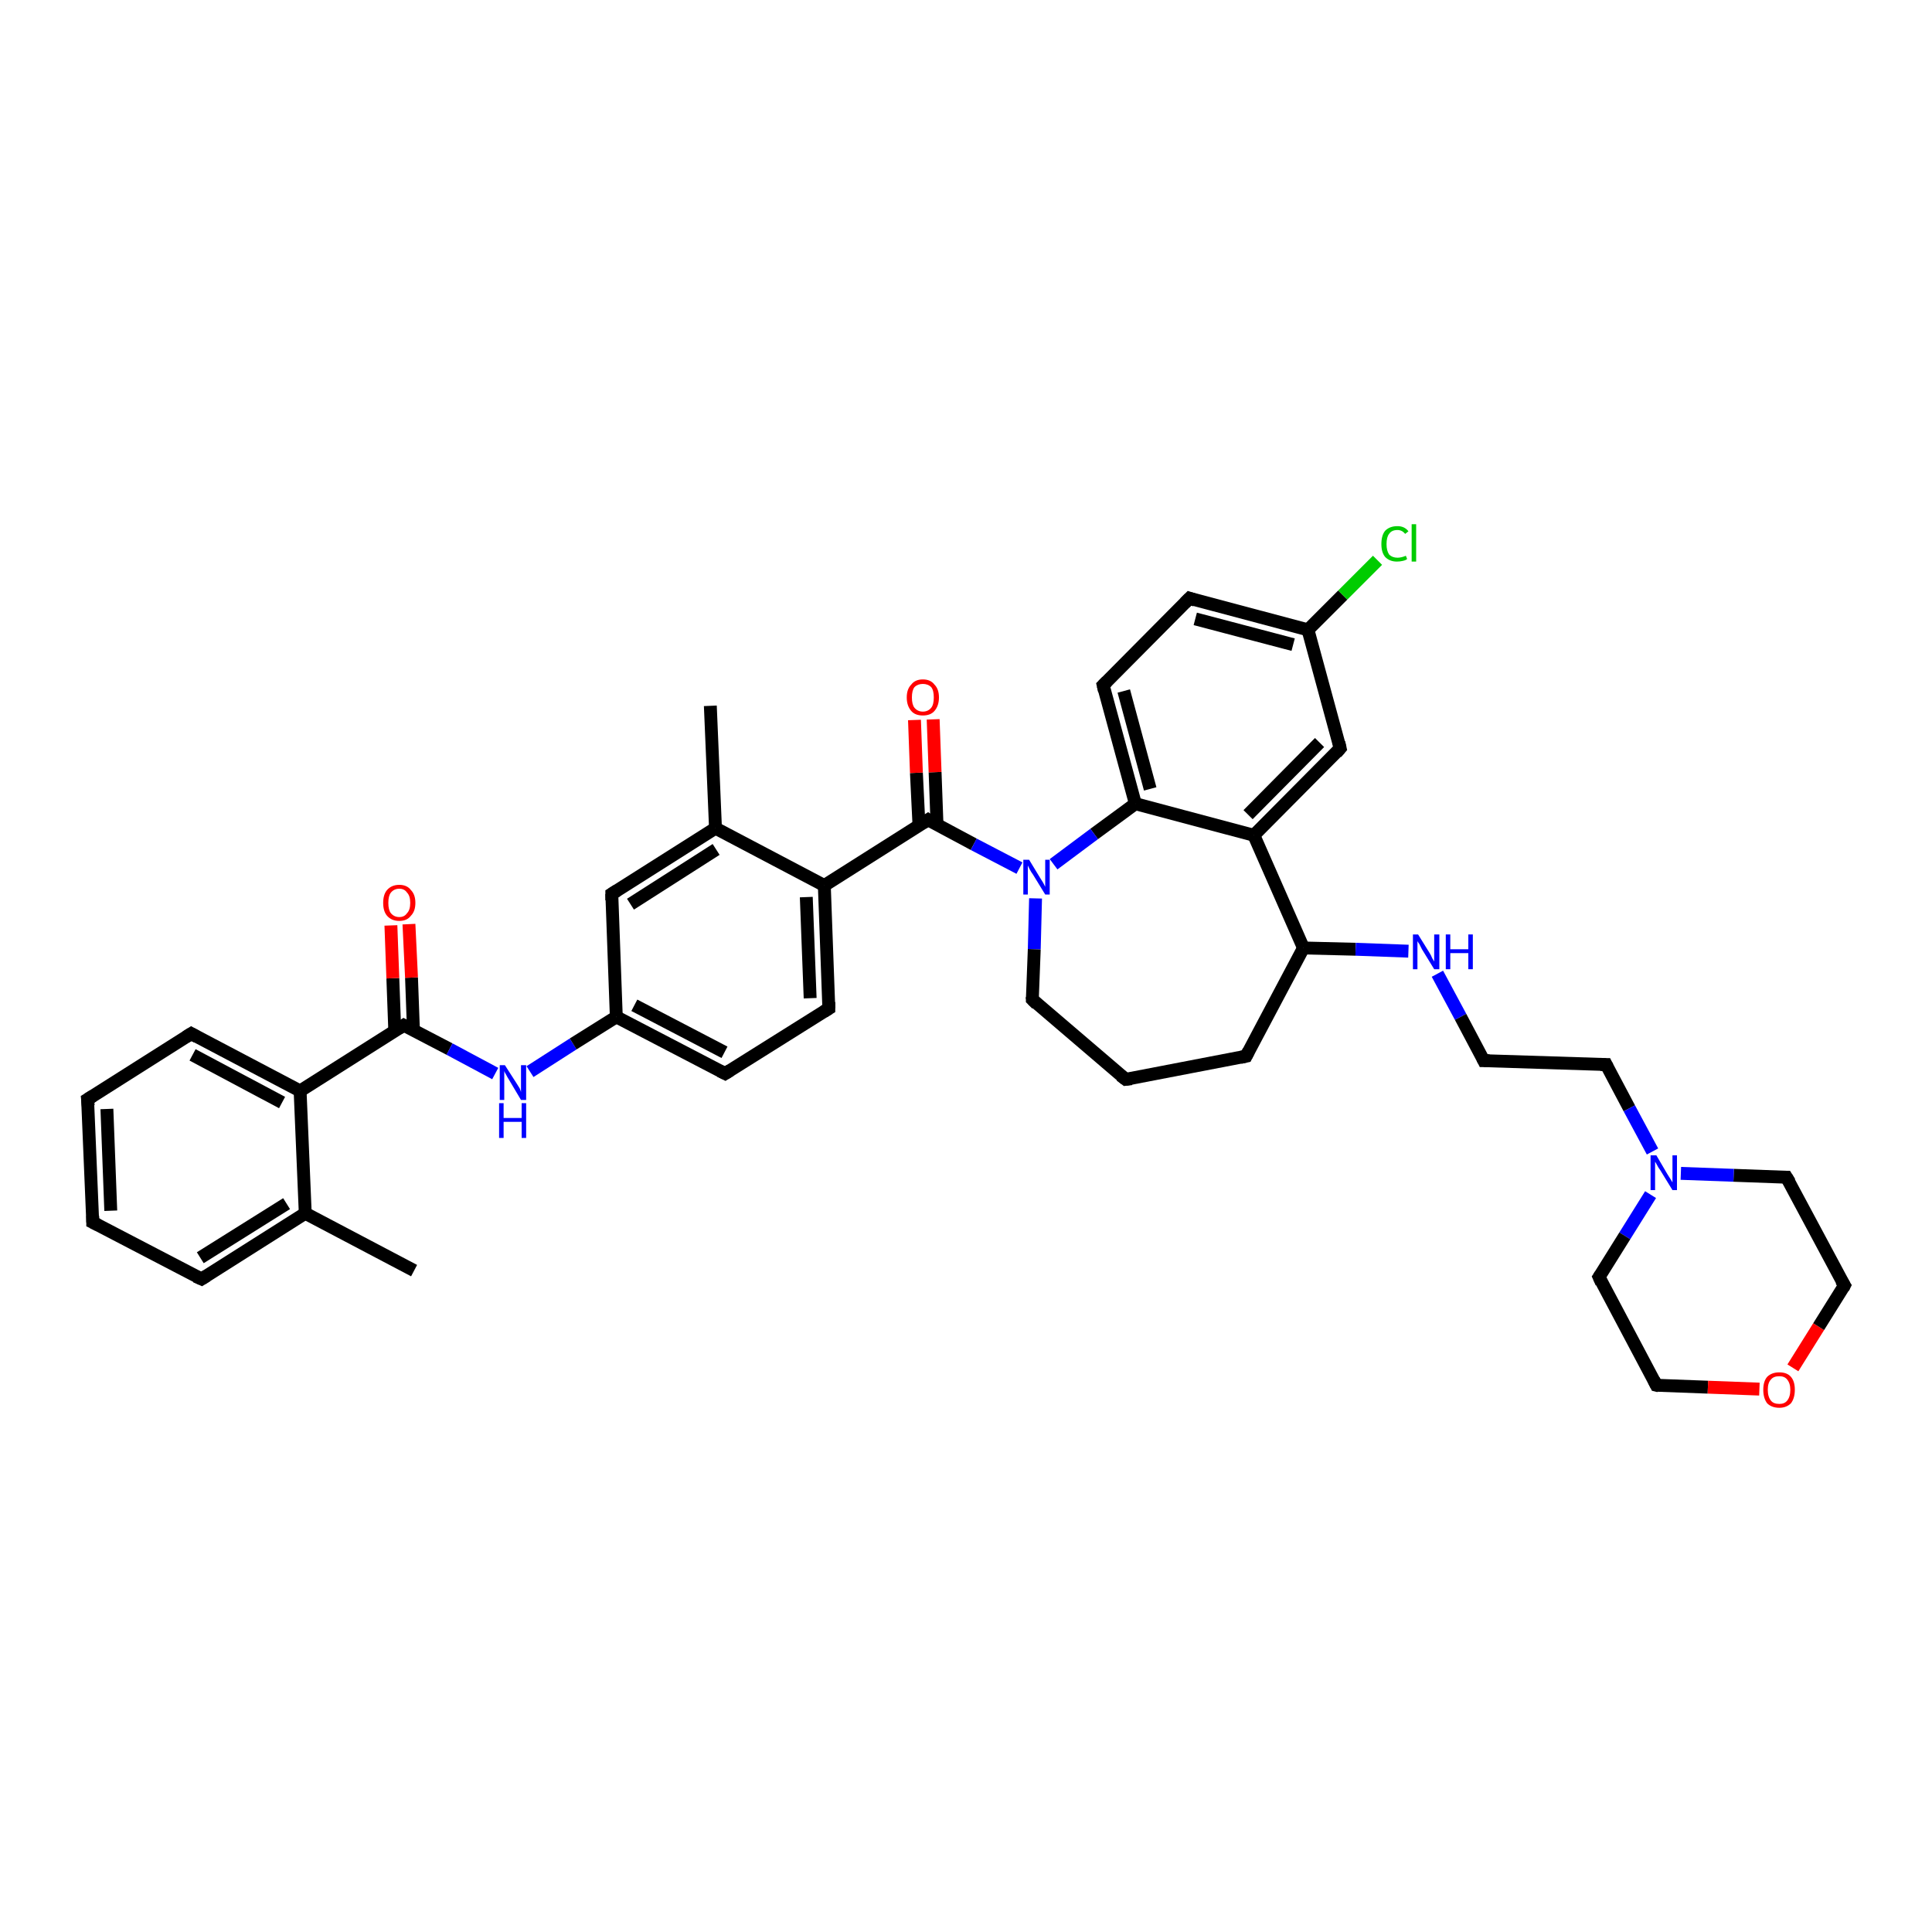 <?xml version='1.0' encoding='iso-8859-1'?>
<svg version='1.1' baseProfile='full'
              xmlns='http://www.w3.org/2000/svg'
                      xmlns:rdkit='http://www.rdkit.org/xml'
                      xmlns:xlink='http://www.w3.org/1999/xlink'
                  xml:space='preserve'
width='300px' height='300px' viewBox='0 0 300 300'>
<!-- END OF HEADER -->
<rect style='opacity:1.0;fill:#FFFFFF;stroke:none' width='300.0' height='300.0' x='0.0' y='0.0'> </rect>
<path class='bond-0 atom-0 atom-1' d='M 64.3,197.3 L 47.4,188.4' style='fill:none;fill-rule:evenodd;stroke:#000000;stroke-width:2.0px;stroke-linecap:butt;stroke-linejoin:miter;stroke-opacity:1' />
<path class='bond-1 atom-1 atom-2' d='M 47.4,188.4 L 31.3,198.6' style='fill:none;fill-rule:evenodd;stroke:#000000;stroke-width:2.0px;stroke-linecap:butt;stroke-linejoin:miter;stroke-opacity:1' />
<path class='bond-1 atom-1 atom-2' d='M 44.5,186.9 L 31.1,195.3' style='fill:none;fill-rule:evenodd;stroke:#000000;stroke-width:2.0px;stroke-linecap:butt;stroke-linejoin:miter;stroke-opacity:1' />
<path class='bond-2 atom-2 atom-3' d='M 31.3,198.6 L 14.4,189.8' style='fill:none;fill-rule:evenodd;stroke:#000000;stroke-width:2.0px;stroke-linecap:butt;stroke-linejoin:miter;stroke-opacity:1' />
<path class='bond-3 atom-3 atom-4' d='M 14.4,189.8 L 13.6,170.7' style='fill:none;fill-rule:evenodd;stroke:#000000;stroke-width:2.0px;stroke-linecap:butt;stroke-linejoin:miter;stroke-opacity:1' />
<path class='bond-3 atom-3 atom-4' d='M 17.2,188.0 L 16.6,172.2' style='fill:none;fill-rule:evenodd;stroke:#000000;stroke-width:2.0px;stroke-linecap:butt;stroke-linejoin:miter;stroke-opacity:1' />
<path class='bond-4 atom-4 atom-5' d='M 13.6,170.7 L 29.7,160.5' style='fill:none;fill-rule:evenodd;stroke:#000000;stroke-width:2.0px;stroke-linecap:butt;stroke-linejoin:miter;stroke-opacity:1' />
<path class='bond-5 atom-5 atom-6' d='M 29.7,160.5 L 46.6,169.4' style='fill:none;fill-rule:evenodd;stroke:#000000;stroke-width:2.0px;stroke-linecap:butt;stroke-linejoin:miter;stroke-opacity:1' />
<path class='bond-5 atom-5 atom-6' d='M 29.9,163.8 L 43.8,171.2' style='fill:none;fill-rule:evenodd;stroke:#000000;stroke-width:2.0px;stroke-linecap:butt;stroke-linejoin:miter;stroke-opacity:1' />
<path class='bond-6 atom-6 atom-7' d='M 46.6,169.4 L 62.7,159.2' style='fill:none;fill-rule:evenodd;stroke:#000000;stroke-width:2.0px;stroke-linecap:butt;stroke-linejoin:miter;stroke-opacity:1' />
<path class='bond-7 atom-7 atom-8' d='M 64.2,160.0 L 63.9,151.8' style='fill:none;fill-rule:evenodd;stroke:#000000;stroke-width:2.0px;stroke-linecap:butt;stroke-linejoin:miter;stroke-opacity:1' />
<path class='bond-7 atom-7 atom-8' d='M 63.9,151.8 L 63.5,143.5' style='fill:none;fill-rule:evenodd;stroke:#FF0000;stroke-width:2.0px;stroke-linecap:butt;stroke-linejoin:miter;stroke-opacity:1' />
<path class='bond-7 atom-7 atom-8' d='M 61.3,160.1 L 61.0,151.9' style='fill:none;fill-rule:evenodd;stroke:#000000;stroke-width:2.0px;stroke-linecap:butt;stroke-linejoin:miter;stroke-opacity:1' />
<path class='bond-7 atom-7 atom-8' d='M 61.0,151.9 L 60.7,143.7' style='fill:none;fill-rule:evenodd;stroke:#FF0000;stroke-width:2.0px;stroke-linecap:butt;stroke-linejoin:miter;stroke-opacity:1' />
<path class='bond-8 atom-7 atom-9' d='M 62.7,159.2 L 69.8,162.9' style='fill:none;fill-rule:evenodd;stroke:#000000;stroke-width:2.0px;stroke-linecap:butt;stroke-linejoin:miter;stroke-opacity:1' />
<path class='bond-8 atom-7 atom-9' d='M 69.8,162.9 L 76.9,166.7' style='fill:none;fill-rule:evenodd;stroke:#0000FF;stroke-width:2.0px;stroke-linecap:butt;stroke-linejoin:miter;stroke-opacity:1' />
<path class='bond-9 atom-9 atom-10' d='M 82.3,166.4 L 89.0,162.1' style='fill:none;fill-rule:evenodd;stroke:#0000FF;stroke-width:2.0px;stroke-linecap:butt;stroke-linejoin:miter;stroke-opacity:1' />
<path class='bond-9 atom-9 atom-10' d='M 89.0,162.1 L 95.7,157.9' style='fill:none;fill-rule:evenodd;stroke:#000000;stroke-width:2.0px;stroke-linecap:butt;stroke-linejoin:miter;stroke-opacity:1' />
<path class='bond-10 atom-10 atom-11' d='M 95.7,157.9 L 112.6,166.7' style='fill:none;fill-rule:evenodd;stroke:#000000;stroke-width:2.0px;stroke-linecap:butt;stroke-linejoin:miter;stroke-opacity:1' />
<path class='bond-10 atom-10 atom-11' d='M 98.5,156.1 L 112.5,163.4' style='fill:none;fill-rule:evenodd;stroke:#000000;stroke-width:2.0px;stroke-linecap:butt;stroke-linejoin:miter;stroke-opacity:1' />
<path class='bond-11 atom-11 atom-12' d='M 112.6,166.7 L 128.7,156.6' style='fill:none;fill-rule:evenodd;stroke:#000000;stroke-width:2.0px;stroke-linecap:butt;stroke-linejoin:miter;stroke-opacity:1' />
<path class='bond-12 atom-12 atom-13' d='M 128.7,156.6 L 128.0,137.5' style='fill:none;fill-rule:evenodd;stroke:#000000;stroke-width:2.0px;stroke-linecap:butt;stroke-linejoin:miter;stroke-opacity:1' />
<path class='bond-12 atom-12 atom-13' d='M 125.8,155.0 L 125.2,139.3' style='fill:none;fill-rule:evenodd;stroke:#000000;stroke-width:2.0px;stroke-linecap:butt;stroke-linejoin:miter;stroke-opacity:1' />
<path class='bond-13 atom-13 atom-14' d='M 128.0,137.5 L 144.1,127.3' style='fill:none;fill-rule:evenodd;stroke:#000000;stroke-width:2.0px;stroke-linecap:butt;stroke-linejoin:miter;stroke-opacity:1' />
<path class='bond-14 atom-14 atom-15' d='M 145.5,128.1 L 145.2,119.9' style='fill:none;fill-rule:evenodd;stroke:#000000;stroke-width:2.0px;stroke-linecap:butt;stroke-linejoin:miter;stroke-opacity:1' />
<path class='bond-14 atom-14 atom-15' d='M 145.2,119.9 L 144.9,111.7' style='fill:none;fill-rule:evenodd;stroke:#FF0000;stroke-width:2.0px;stroke-linecap:butt;stroke-linejoin:miter;stroke-opacity:1' />
<path class='bond-14 atom-14 atom-15' d='M 142.7,128.2 L 142.3,120.0' style='fill:none;fill-rule:evenodd;stroke:#000000;stroke-width:2.0px;stroke-linecap:butt;stroke-linejoin:miter;stroke-opacity:1' />
<path class='bond-14 atom-14 atom-15' d='M 142.3,120.0 L 142.0,111.8' style='fill:none;fill-rule:evenodd;stroke:#FF0000;stroke-width:2.0px;stroke-linecap:butt;stroke-linejoin:miter;stroke-opacity:1' />
<path class='bond-15 atom-14 atom-16' d='M 144.1,127.3 L 151.2,131.1' style='fill:none;fill-rule:evenodd;stroke:#000000;stroke-width:2.0px;stroke-linecap:butt;stroke-linejoin:miter;stroke-opacity:1' />
<path class='bond-15 atom-14 atom-16' d='M 151.2,131.1 L 158.3,134.8' style='fill:none;fill-rule:evenodd;stroke:#0000FF;stroke-width:2.0px;stroke-linecap:butt;stroke-linejoin:miter;stroke-opacity:1' />
<path class='bond-16 atom-16 atom-17' d='M 160.8,139.5 L 160.6,147.4' style='fill:none;fill-rule:evenodd;stroke:#0000FF;stroke-width:2.0px;stroke-linecap:butt;stroke-linejoin:miter;stroke-opacity:1' />
<path class='bond-16 atom-16 atom-17' d='M 160.6,147.4 L 160.3,155.2' style='fill:none;fill-rule:evenodd;stroke:#000000;stroke-width:2.0px;stroke-linecap:butt;stroke-linejoin:miter;stroke-opacity:1' />
<path class='bond-17 atom-17 atom-18' d='M 160.3,155.2 L 174.8,167.6' style='fill:none;fill-rule:evenodd;stroke:#000000;stroke-width:2.0px;stroke-linecap:butt;stroke-linejoin:miter;stroke-opacity:1' />
<path class='bond-18 atom-18 atom-19' d='M 174.8,167.6 L 193.5,164.0' style='fill:none;fill-rule:evenodd;stroke:#000000;stroke-width:2.0px;stroke-linecap:butt;stroke-linejoin:miter;stroke-opacity:1' />
<path class='bond-19 atom-19 atom-20' d='M 193.5,164.0 L 202.4,147.2' style='fill:none;fill-rule:evenodd;stroke:#000000;stroke-width:2.0px;stroke-linecap:butt;stroke-linejoin:miter;stroke-opacity:1' />
<path class='bond-20 atom-20 atom-21' d='M 202.4,147.2 L 210.5,147.4' style='fill:none;fill-rule:evenodd;stroke:#000000;stroke-width:2.0px;stroke-linecap:butt;stroke-linejoin:miter;stroke-opacity:1' />
<path class='bond-20 atom-20 atom-21' d='M 210.5,147.4 L 218.7,147.7' style='fill:none;fill-rule:evenodd;stroke:#0000FF;stroke-width:2.0px;stroke-linecap:butt;stroke-linejoin:miter;stroke-opacity:1' />
<path class='bond-21 atom-21 atom-22' d='M 223.2,151.2 L 226.8,157.9' style='fill:none;fill-rule:evenodd;stroke:#0000FF;stroke-width:2.0px;stroke-linecap:butt;stroke-linejoin:miter;stroke-opacity:1' />
<path class='bond-21 atom-21 atom-22' d='M 226.8,157.9 L 230.4,164.7' style='fill:none;fill-rule:evenodd;stroke:#000000;stroke-width:2.0px;stroke-linecap:butt;stroke-linejoin:miter;stroke-opacity:1' />
<path class='bond-22 atom-22 atom-23' d='M 230.4,164.7 L 249.4,165.3' style='fill:none;fill-rule:evenodd;stroke:#000000;stroke-width:2.0px;stroke-linecap:butt;stroke-linejoin:miter;stroke-opacity:1' />
<path class='bond-23 atom-23 atom-24' d='M 249.4,165.3 L 253.0,172.1' style='fill:none;fill-rule:evenodd;stroke:#000000;stroke-width:2.0px;stroke-linecap:butt;stroke-linejoin:miter;stroke-opacity:1' />
<path class='bond-23 atom-23 atom-24' d='M 253.0,172.1 L 256.6,178.8' style='fill:none;fill-rule:evenodd;stroke:#0000FF;stroke-width:2.0px;stroke-linecap:butt;stroke-linejoin:miter;stroke-opacity:1' />
<path class='bond-24 atom-24 atom-25' d='M 256.3,185.5 L 252.3,191.9' style='fill:none;fill-rule:evenodd;stroke:#0000FF;stroke-width:2.0px;stroke-linecap:butt;stroke-linejoin:miter;stroke-opacity:1' />
<path class='bond-24 atom-24 atom-25' d='M 252.3,191.9 L 248.3,198.3' style='fill:none;fill-rule:evenodd;stroke:#000000;stroke-width:2.0px;stroke-linecap:butt;stroke-linejoin:miter;stroke-opacity:1' />
<path class='bond-25 atom-25 atom-26' d='M 248.3,198.3 L 257.2,215.1' style='fill:none;fill-rule:evenodd;stroke:#000000;stroke-width:2.0px;stroke-linecap:butt;stroke-linejoin:miter;stroke-opacity:1' />
<path class='bond-26 atom-26 atom-27' d='M 257.2,215.1 L 265.2,215.4' style='fill:none;fill-rule:evenodd;stroke:#000000;stroke-width:2.0px;stroke-linecap:butt;stroke-linejoin:miter;stroke-opacity:1' />
<path class='bond-26 atom-26 atom-27' d='M 265.2,215.4 L 273.2,215.7' style='fill:none;fill-rule:evenodd;stroke:#FF0000;stroke-width:2.0px;stroke-linecap:butt;stroke-linejoin:miter;stroke-opacity:1' />
<path class='bond-27 atom-27 atom-28' d='M 278.4,212.4 L 282.4,206.0' style='fill:none;fill-rule:evenodd;stroke:#FF0000;stroke-width:2.0px;stroke-linecap:butt;stroke-linejoin:miter;stroke-opacity:1' />
<path class='bond-27 atom-27 atom-28' d='M 282.4,206.0 L 286.4,199.6' style='fill:none;fill-rule:evenodd;stroke:#000000;stroke-width:2.0px;stroke-linecap:butt;stroke-linejoin:miter;stroke-opacity:1' />
<path class='bond-28 atom-28 atom-29' d='M 286.4,199.6 L 277.4,182.8' style='fill:none;fill-rule:evenodd;stroke:#000000;stroke-width:2.0px;stroke-linecap:butt;stroke-linejoin:miter;stroke-opacity:1' />
<path class='bond-29 atom-20 atom-30' d='M 202.4,147.2 L 194.7,129.7' style='fill:none;fill-rule:evenodd;stroke:#000000;stroke-width:2.0px;stroke-linecap:butt;stroke-linejoin:miter;stroke-opacity:1' />
<path class='bond-30 atom-30 atom-31' d='M 194.7,129.7 L 208.1,116.2' style='fill:none;fill-rule:evenodd;stroke:#000000;stroke-width:2.0px;stroke-linecap:butt;stroke-linejoin:miter;stroke-opacity:1' />
<path class='bond-30 atom-30 atom-31' d='M 193.8,126.5 L 204.9,115.3' style='fill:none;fill-rule:evenodd;stroke:#000000;stroke-width:2.0px;stroke-linecap:butt;stroke-linejoin:miter;stroke-opacity:1' />
<path class='bond-31 atom-31 atom-32' d='M 208.1,116.2 L 203.1,97.8' style='fill:none;fill-rule:evenodd;stroke:#000000;stroke-width:2.0px;stroke-linecap:butt;stroke-linejoin:miter;stroke-opacity:1' />
<path class='bond-32 atom-32 atom-33' d='M 203.1,97.8 L 208.5,92.4' style='fill:none;fill-rule:evenodd;stroke:#000000;stroke-width:2.0px;stroke-linecap:butt;stroke-linejoin:miter;stroke-opacity:1' />
<path class='bond-32 atom-32 atom-33' d='M 208.5,92.4 L 213.9,87.0' style='fill:none;fill-rule:evenodd;stroke:#00CC00;stroke-width:2.0px;stroke-linecap:butt;stroke-linejoin:miter;stroke-opacity:1' />
<path class='bond-33 atom-32 atom-34' d='M 203.1,97.8 L 184.7,92.9' style='fill:none;fill-rule:evenodd;stroke:#000000;stroke-width:2.0px;stroke-linecap:butt;stroke-linejoin:miter;stroke-opacity:1' />
<path class='bond-33 atom-32 atom-34' d='M 200.8,100.1 L 185.6,96.1' style='fill:none;fill-rule:evenodd;stroke:#000000;stroke-width:2.0px;stroke-linecap:butt;stroke-linejoin:miter;stroke-opacity:1' />
<path class='bond-34 atom-34 atom-35' d='M 184.7,92.9 L 171.3,106.4' style='fill:none;fill-rule:evenodd;stroke:#000000;stroke-width:2.0px;stroke-linecap:butt;stroke-linejoin:miter;stroke-opacity:1' />
<path class='bond-35 atom-35 atom-36' d='M 171.3,106.4 L 176.3,124.8' style='fill:none;fill-rule:evenodd;stroke:#000000;stroke-width:2.0px;stroke-linecap:butt;stroke-linejoin:miter;stroke-opacity:1' />
<path class='bond-35 atom-35 atom-36' d='M 174.5,107.3 L 178.6,122.5' style='fill:none;fill-rule:evenodd;stroke:#000000;stroke-width:2.0px;stroke-linecap:butt;stroke-linejoin:miter;stroke-opacity:1' />
<path class='bond-36 atom-13 atom-37' d='M 128.0,137.5 L 111.1,128.6' style='fill:none;fill-rule:evenodd;stroke:#000000;stroke-width:2.0px;stroke-linecap:butt;stroke-linejoin:miter;stroke-opacity:1' />
<path class='bond-37 atom-37 atom-38' d='M 111.1,128.6 L 110.3,109.6' style='fill:none;fill-rule:evenodd;stroke:#000000;stroke-width:2.0px;stroke-linecap:butt;stroke-linejoin:miter;stroke-opacity:1' />
<path class='bond-38 atom-37 atom-39' d='M 111.1,128.6 L 95.0,138.8' style='fill:none;fill-rule:evenodd;stroke:#000000;stroke-width:2.0px;stroke-linecap:butt;stroke-linejoin:miter;stroke-opacity:1' />
<path class='bond-38 atom-37 atom-39' d='M 111.2,131.9 L 97.9,140.4' style='fill:none;fill-rule:evenodd;stroke:#000000;stroke-width:2.0px;stroke-linecap:butt;stroke-linejoin:miter;stroke-opacity:1' />
<path class='bond-39 atom-6 atom-1' d='M 46.6,169.4 L 47.4,188.4' style='fill:none;fill-rule:evenodd;stroke:#000000;stroke-width:2.0px;stroke-linecap:butt;stroke-linejoin:miter;stroke-opacity:1' />
<path class='bond-40 atom-39 atom-10' d='M 95.0,138.8 L 95.7,157.9' style='fill:none;fill-rule:evenodd;stroke:#000000;stroke-width:2.0px;stroke-linecap:butt;stroke-linejoin:miter;stroke-opacity:1' />
<path class='bond-41 atom-36 atom-16' d='M 176.3,124.8 L 169.9,129.5' style='fill:none;fill-rule:evenodd;stroke:#000000;stroke-width:2.0px;stroke-linecap:butt;stroke-linejoin:miter;stroke-opacity:1' />
<path class='bond-41 atom-36 atom-16' d='M 169.9,129.5 L 163.6,134.2' style='fill:none;fill-rule:evenodd;stroke:#0000FF;stroke-width:2.0px;stroke-linecap:butt;stroke-linejoin:miter;stroke-opacity:1' />
<path class='bond-42 atom-29 atom-24' d='M 277.4,182.8 L 269.2,182.5' style='fill:none;fill-rule:evenodd;stroke:#000000;stroke-width:2.0px;stroke-linecap:butt;stroke-linejoin:miter;stroke-opacity:1' />
<path class='bond-42 atom-29 atom-24' d='M 269.2,182.5 L 261.0,182.2' style='fill:none;fill-rule:evenodd;stroke:#0000FF;stroke-width:2.0px;stroke-linecap:butt;stroke-linejoin:miter;stroke-opacity:1' />
<path class='bond-43 atom-36 atom-30' d='M 176.3,124.8 L 194.7,129.7' style='fill:none;fill-rule:evenodd;stroke:#000000;stroke-width:2.0px;stroke-linecap:butt;stroke-linejoin:miter;stroke-opacity:1' />
<path d='M 32.1,198.1 L 31.3,198.6 L 30.4,198.2' style='fill:none;stroke:#000000;stroke-width:2.0px;stroke-linecap:butt;stroke-linejoin:miter;stroke-opacity:1;' />
<path d='M 15.2,190.2 L 14.4,189.8 L 14.4,188.8' style='fill:none;stroke:#000000;stroke-width:2.0px;stroke-linecap:butt;stroke-linejoin:miter;stroke-opacity:1;' />
<path d='M 13.7,171.7 L 13.6,170.7 L 14.4,170.2' style='fill:none;stroke:#000000;stroke-width:2.0px;stroke-linecap:butt;stroke-linejoin:miter;stroke-opacity:1;' />
<path d='M 28.9,161.0 L 29.7,160.5 L 30.6,161.0' style='fill:none;stroke:#000000;stroke-width:2.0px;stroke-linecap:butt;stroke-linejoin:miter;stroke-opacity:1;' />
<path d='M 61.9,159.7 L 62.7,159.2 L 63.1,159.4' style='fill:none;stroke:#000000;stroke-width:2.0px;stroke-linecap:butt;stroke-linejoin:miter;stroke-opacity:1;' />
<path d='M 111.8,166.3 L 112.6,166.7 L 113.4,166.2' style='fill:none;stroke:#000000;stroke-width:2.0px;stroke-linecap:butt;stroke-linejoin:miter;stroke-opacity:1;' />
<path d='M 127.9,157.1 L 128.7,156.6 L 128.7,155.6' style='fill:none;stroke:#000000;stroke-width:2.0px;stroke-linecap:butt;stroke-linejoin:miter;stroke-opacity:1;' />
<path d='M 143.3,127.8 L 144.1,127.3 L 144.4,127.5' style='fill:none;stroke:#000000;stroke-width:2.0px;stroke-linecap:butt;stroke-linejoin:miter;stroke-opacity:1;' />
<path d='M 160.3,154.8 L 160.3,155.2 L 161.0,155.9' style='fill:none;stroke:#000000;stroke-width:2.0px;stroke-linecap:butt;stroke-linejoin:miter;stroke-opacity:1;' />
<path d='M 174.0,167.0 L 174.8,167.6 L 175.7,167.5' style='fill:none;stroke:#000000;stroke-width:2.0px;stroke-linecap:butt;stroke-linejoin:miter;stroke-opacity:1;' />
<path d='M 192.6,164.2 L 193.5,164.0 L 193.9,163.2' style='fill:none;stroke:#000000;stroke-width:2.0px;stroke-linecap:butt;stroke-linejoin:miter;stroke-opacity:1;' />
<path d='M 230.2,164.3 L 230.4,164.7 L 231.3,164.7' style='fill:none;stroke:#000000;stroke-width:2.0px;stroke-linecap:butt;stroke-linejoin:miter;stroke-opacity:1;' />
<path d='M 248.5,165.3 L 249.4,165.3 L 249.6,165.7' style='fill:none;stroke:#000000;stroke-width:2.0px;stroke-linecap:butt;stroke-linejoin:miter;stroke-opacity:1;' />
<path d='M 248.5,198.0 L 248.3,198.3 L 248.7,199.2' style='fill:none;stroke:#000000;stroke-width:2.0px;stroke-linecap:butt;stroke-linejoin:miter;stroke-opacity:1;' />
<path d='M 256.8,214.3 L 257.2,215.1 L 257.6,215.2' style='fill:none;stroke:#000000;stroke-width:2.0px;stroke-linecap:butt;stroke-linejoin:miter;stroke-opacity:1;' />
<path d='M 286.2,200.0 L 286.4,199.6 L 285.9,198.8' style='fill:none;stroke:#000000;stroke-width:2.0px;stroke-linecap:butt;stroke-linejoin:miter;stroke-opacity:1;' />
<path d='M 277.9,183.6 L 277.4,182.8 L 277.0,182.8' style='fill:none;stroke:#000000;stroke-width:2.0px;stroke-linecap:butt;stroke-linejoin:miter;stroke-opacity:1;' />
<path d='M 207.5,116.9 L 208.1,116.2 L 207.9,115.3' style='fill:none;stroke:#000000;stroke-width:2.0px;stroke-linecap:butt;stroke-linejoin:miter;stroke-opacity:1;' />
<path d='M 185.6,93.2 L 184.7,92.9 L 184.0,93.6' style='fill:none;stroke:#000000;stroke-width:2.0px;stroke-linecap:butt;stroke-linejoin:miter;stroke-opacity:1;' />
<path d='M 171.9,105.8 L 171.3,106.4 L 171.5,107.3' style='fill:none;stroke:#000000;stroke-width:2.0px;stroke-linecap:butt;stroke-linejoin:miter;stroke-opacity:1;' />
<path d='M 95.8,138.3 L 95.0,138.8 L 95.0,139.8' style='fill:none;stroke:#000000;stroke-width:2.0px;stroke-linecap:butt;stroke-linejoin:miter;stroke-opacity:1;' />
<path class='atom-8' d='M 59.5 140.2
Q 59.5 138.9, 60.1 138.2
Q 60.8 137.4, 62.0 137.4
Q 63.2 137.4, 63.8 138.2
Q 64.5 138.9, 64.5 140.2
Q 64.5 141.5, 63.8 142.2
Q 63.2 143.0, 62.0 143.0
Q 60.8 143.0, 60.1 142.2
Q 59.5 141.5, 59.5 140.2
M 62.0 142.4
Q 62.8 142.4, 63.2 141.8
Q 63.7 141.3, 63.7 140.2
Q 63.7 139.1, 63.2 138.6
Q 62.8 138.0, 62.0 138.0
Q 61.2 138.0, 60.7 138.6
Q 60.3 139.1, 60.3 140.2
Q 60.3 141.3, 60.7 141.8
Q 61.2 142.4, 62.0 142.4
' fill='#FF0000'/>
<path class='atom-9' d='M 78.4 165.4
L 80.2 168.2
Q 80.4 168.5, 80.7 169.0
Q 80.9 169.5, 80.9 169.6
L 80.9 165.4
L 81.7 165.4
L 81.7 170.8
L 80.9 170.8
L 79.0 167.6
Q 78.8 167.3, 78.6 166.9
Q 78.3 166.4, 78.3 166.3
L 78.3 170.8
L 77.6 170.8
L 77.6 165.4
L 78.4 165.4
' fill='#0000FF'/>
<path class='atom-9' d='M 77.5 171.3
L 78.2 171.3
L 78.2 173.6
L 81.0 173.6
L 81.0 171.3
L 81.7 171.3
L 81.7 176.7
L 81.0 176.7
L 81.0 174.2
L 78.2 174.2
L 78.2 176.7
L 77.5 176.7
L 77.5 171.3
' fill='#0000FF'/>
<path class='atom-15' d='M 140.8 108.3
Q 140.8 107.0, 141.5 106.3
Q 142.1 105.5, 143.3 105.5
Q 144.5 105.5, 145.1 106.3
Q 145.8 107.0, 145.8 108.3
Q 145.8 109.6, 145.1 110.4
Q 144.5 111.1, 143.3 111.1
Q 142.1 111.1, 141.5 110.4
Q 140.8 109.6, 140.8 108.3
M 143.3 110.5
Q 144.1 110.5, 144.6 109.9
Q 145.0 109.4, 145.0 108.3
Q 145.0 107.2, 144.6 106.7
Q 144.1 106.2, 143.3 106.2
Q 142.5 106.2, 142.0 106.7
Q 141.6 107.2, 141.6 108.3
Q 141.6 109.4, 142.0 109.9
Q 142.5 110.5, 143.3 110.5
' fill='#FF0000'/>
<path class='atom-16' d='M 159.8 133.5
L 161.5 136.3
Q 161.7 136.6, 162.0 137.1
Q 162.3 137.7, 162.3 137.7
L 162.3 133.5
L 163.0 133.5
L 163.0 138.9
L 162.3 138.9
L 160.4 135.8
Q 160.1 135.4, 159.9 135.0
Q 159.7 134.6, 159.6 134.4
L 159.6 138.9
L 158.9 138.9
L 158.9 133.5
L 159.8 133.5
' fill='#0000FF'/>
<path class='atom-21' d='M 220.2 145.1
L 222.0 148.0
Q 222.2 148.3, 222.4 148.8
Q 222.7 149.3, 222.7 149.3
L 222.7 145.1
L 223.5 145.1
L 223.5 150.5
L 222.7 150.5
L 220.8 147.4
Q 220.6 147.0, 220.4 146.6
Q 220.1 146.2, 220.1 146.1
L 220.1 150.5
L 219.4 150.5
L 219.4 145.1
L 220.2 145.1
' fill='#0000FF'/>
<path class='atom-21' d='M 224.5 145.1
L 225.2 145.1
L 225.2 147.4
L 228.0 147.4
L 228.0 145.1
L 228.7 145.1
L 228.7 150.5
L 228.0 150.5
L 228.0 148.0
L 225.2 148.0
L 225.2 150.5
L 224.5 150.5
L 224.5 145.1
' fill='#0000FF'/>
<path class='atom-24' d='M 257.2 179.4
L 258.9 182.3
Q 259.1 182.6, 259.4 183.1
Q 259.7 183.6, 259.7 183.6
L 259.7 179.4
L 260.4 179.4
L 260.4 184.8
L 259.7 184.8
L 257.8 181.7
Q 257.5 181.3, 257.3 180.9
Q 257.1 180.5, 257.0 180.4
L 257.0 184.8
L 256.3 184.8
L 256.3 179.4
L 257.2 179.4
' fill='#0000FF'/>
<path class='atom-27' d='M 273.8 215.8
Q 273.8 214.5, 274.4 213.8
Q 275.1 213.1, 276.3 213.1
Q 277.5 213.1, 278.1 213.8
Q 278.7 214.5, 278.7 215.8
Q 278.7 217.1, 278.1 217.9
Q 277.4 218.6, 276.3 218.6
Q 275.1 218.6, 274.4 217.9
Q 273.8 217.1, 273.8 215.8
M 276.3 218.0
Q 277.1 218.0, 277.5 217.5
Q 278.0 216.9, 278.0 215.8
Q 278.0 214.8, 277.5 214.2
Q 277.1 213.7, 276.3 213.7
Q 275.4 213.7, 275.0 214.2
Q 274.5 214.7, 274.5 215.8
Q 274.5 216.9, 275.0 217.5
Q 275.4 218.0, 276.3 218.0
' fill='#FF0000'/>
<path class='atom-33' d='M 214.5 84.5
Q 214.5 83.1, 215.1 82.4
Q 215.8 81.7, 217.0 81.7
Q 218.1 81.7, 218.7 82.5
L 218.2 82.9
Q 217.7 82.3, 217.0 82.3
Q 216.1 82.3, 215.7 82.9
Q 215.3 83.4, 215.3 84.5
Q 215.3 85.5, 215.7 86.1
Q 216.2 86.6, 217.0 86.6
Q 217.6 86.6, 218.3 86.3
L 218.5 86.8
Q 218.3 87.0, 217.8 87.1
Q 217.4 87.2, 216.9 87.2
Q 215.8 87.2, 215.1 86.5
Q 214.5 85.8, 214.5 84.5
' fill='#00CC00'/>
<path class='atom-33' d='M 219.2 81.4
L 219.9 81.4
L 219.9 87.2
L 219.2 87.2
L 219.2 81.4
' fill='#00CC00'/>
</svg>

